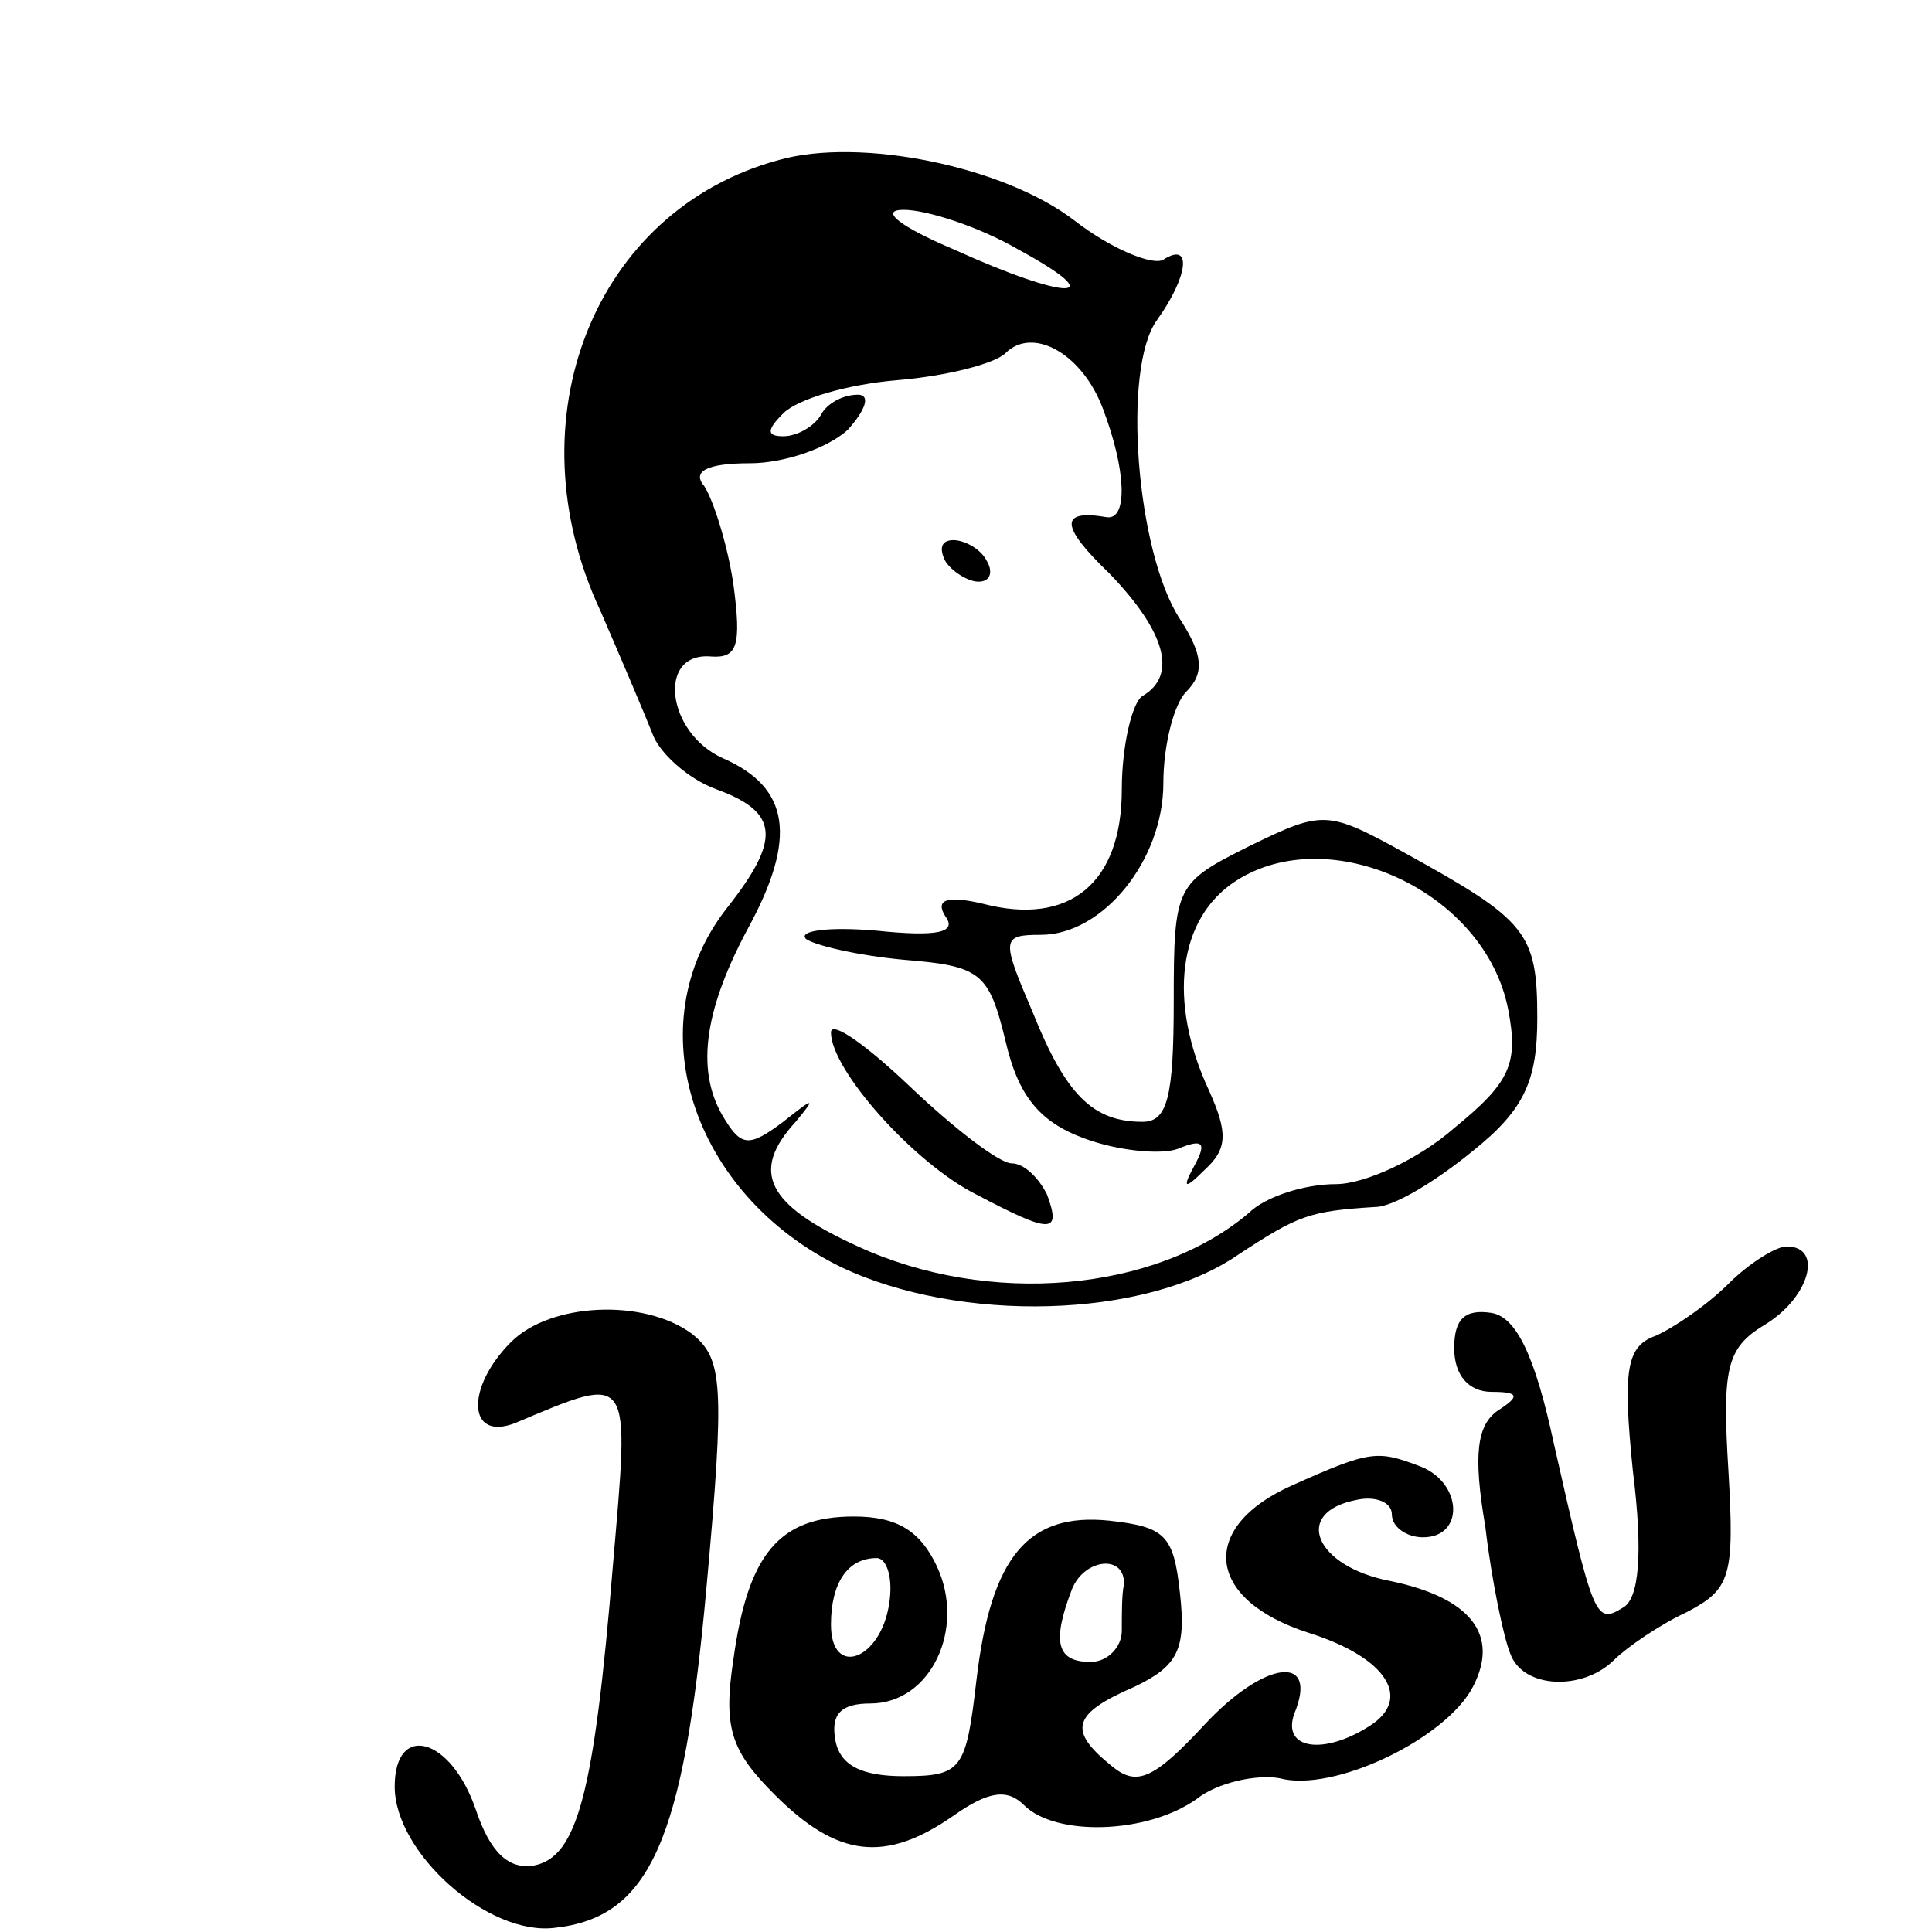 <?xml version="1.0" standalone="no"?>
<!DOCTYPE svg PUBLIC "-//W3C//DTD SVG 20010904//EN"
 "http://www.w3.org/TR/2001/REC-SVG-20010904/DTD/svg10.dtd">
<svg version="1.0" xmlns="http://www.w3.org/2000/svg"
 width="93pt" height="93pt" viewBox="0 0 93 93"
 preserveAspectRatio="xMidYMid meet">
<g transform="translate(0,93) scale(0.1,-0.1)"
fill="#000000" stroke="none">
<path d="M375 853 c-89 -24 -129 -125 -86 -217 10 -23 21 -49 25 -59 3 -9 17
-22 31 -27 30 -11 31 -24 5 -57 -44 -56 -17 -138 55 -173 57 -27 146 -25 191
6 29 19 34 21 66 23 9 0 30 13 47 27 25 20 31 34 31 64 0 41 -5 47 -63 79 -38
21 -40 21 -75 4 -36 -18 -37 -19 -37 -75 0 -46 -3 -58 -15 -58 -24 0 -37 13
-53 53 -15 35 -15 37 4 37 30 0 59 36 59 73 0 18 5 38 11 44 9 9 8 18 -3 35
-21 32 -28 121 -11 144 15 21 17 38 3 29 -5 -3 -25 5 -43 19 -34 26 -103 40
-142 29z m115 -43 c46 -25 24 -25 -31 0 -26 11 -36 19 -24 19 11 0 36 -8 55
-19z m41 -77 c11 -29 12 -53 2 -52 -23 4 -23 -4 1 -27 27 -28 33 -49 16 -59
-5 -3 -10 -24 -10 -45 0 -45 -25 -66 -67 -55 -17 4 -23 2 -18 -6 6 -8 -4 -10
-33 -7 -23 2 -38 0 -34 -4 4 -3 25 -8 47 -10 37 -3 41 -6 49 -39 6 -26 16 -39
38 -47 16 -6 37 -8 45 -5 12 5 14 3 8 -8 -6 -11 -5 -12 5 -2 11 10 11 18 2 38
-20 43 -15 83 13 101 45 29 120 -5 131 -62 5 -26 1 -35 -26 -57 -17 -15 -43
-27 -57 -27 -15 0 -34 -6 -42 -14 -45 -38 -125 -45 -188 -16 -44 20 -52 36
-30 60 10 12 9 12 -6 0 -16 -12 -20 -12 -28 1 -14 22 -11 51 11 92 24 44 20
68 -12 82 -27 12 -32 51 -6 49 13 -1 15 5 11 35 -3 20 -10 41 -14 47 -6 7 1
11 22 11 16 0 37 7 47 16 9 10 11 17 5 17 -7 0 -15 -4 -18 -10 -3 -5 -11 -10
-18 -10 -8 0 -8 3 0 11 7 7 31 14 55 16 24 2 47 8 52 13 13 13 37 0 47 -27z"/>
<path d="M455 660 c3 -5 11 -10 16 -10 6 0 7 5 4 10 -3 6 -11 10 -16 10 -6 0
-7 -4 -4 -10z"/>
<path d="M400 433 c0 -18 40 -63 70 -78 36 -19 41 -19 34 0 -4 8 -11 15 -17
15 -6 0 -28 17 -49 37 -21 20 -38 32 -38 26z"/>
<path d="M832 312 c-10 -10 -26 -21 -35 -25 -14 -5 -16 -16 -11 -65 5 -40 3
-62 -5 -66 -13 -8 -14 -5 -33 79 -9 42 -18 61 -30 63 -13 2 -18 -3 -18 -17 0
-13 7 -21 18 -21 13 0 14 -2 3 -9 -10 -7 -12 -21 -6 -56 3 -26 9 -54 12 -61 6
-17 35 -18 50 -3 6 6 22 17 35 23 21 11 23 17 20 68 -3 49 -1 59 17 70 22 13
29 38 11 38 -5 0 -18 -8 -28 -18z"/>
<path d="M246 284 c-22 -22 -21 -48 2 -39 57 24 55 25 47 -69 -9 -109 -17
-140 -38 -144 -12 -2 -21 6 -28 27 -12 35 -39 42 -39 11 0 -32 45 -72 77 -68
46 5 62 42 73 163 9 99 8 111 -7 123 -23 17 -68 15 -87 -4z"/>
<path d="M622 215 c-45 -20 -42 -55 8 -71 38 -12 50 -32 29 -45 -22 -14 -42
-11 -36 6 12 29 -14 26 -43 -5 -25 -27 -33 -30 -45 -20 -21 17 -19 25 11 38
21 10 25 18 22 45 -3 28 -7 32 -34 35 -39 4 -57 -17 -64 -77 -5 -43 -7 -46
-35 -46 -20 0 -31 5 -33 18 -2 12 3 17 17 17 29 0 46 36 32 66 -8 17 -19 24
-40 24 -36 0 -51 -18 -58 -69 -5 -33 -1 -44 20 -65 30 -30 53 -33 86 -10 17
12 26 13 34 5 15 -15 59 -14 83 3 10 8 29 12 40 10 26 -7 80 19 93 44 13 25
-1 43 -40 51 -36 7 -47 33 -16 39 9 2 17 -1 17 -7 0 -6 7 -11 15 -11 20 0 19
26 -1 34 -21 8 -24 8 -62 -9z m-194 -57 c-4 -27 -28 -36 -28 -10 0 20 8 32 22
32 5 0 8 -10 6 -22z m113 9 c-1 -4 -1 -14 -1 -22 0 -8 -7 -15 -15 -15 -16 0
-19 9 -9 35 6 15 26 17 25 2z"/>
</g>
</svg>
